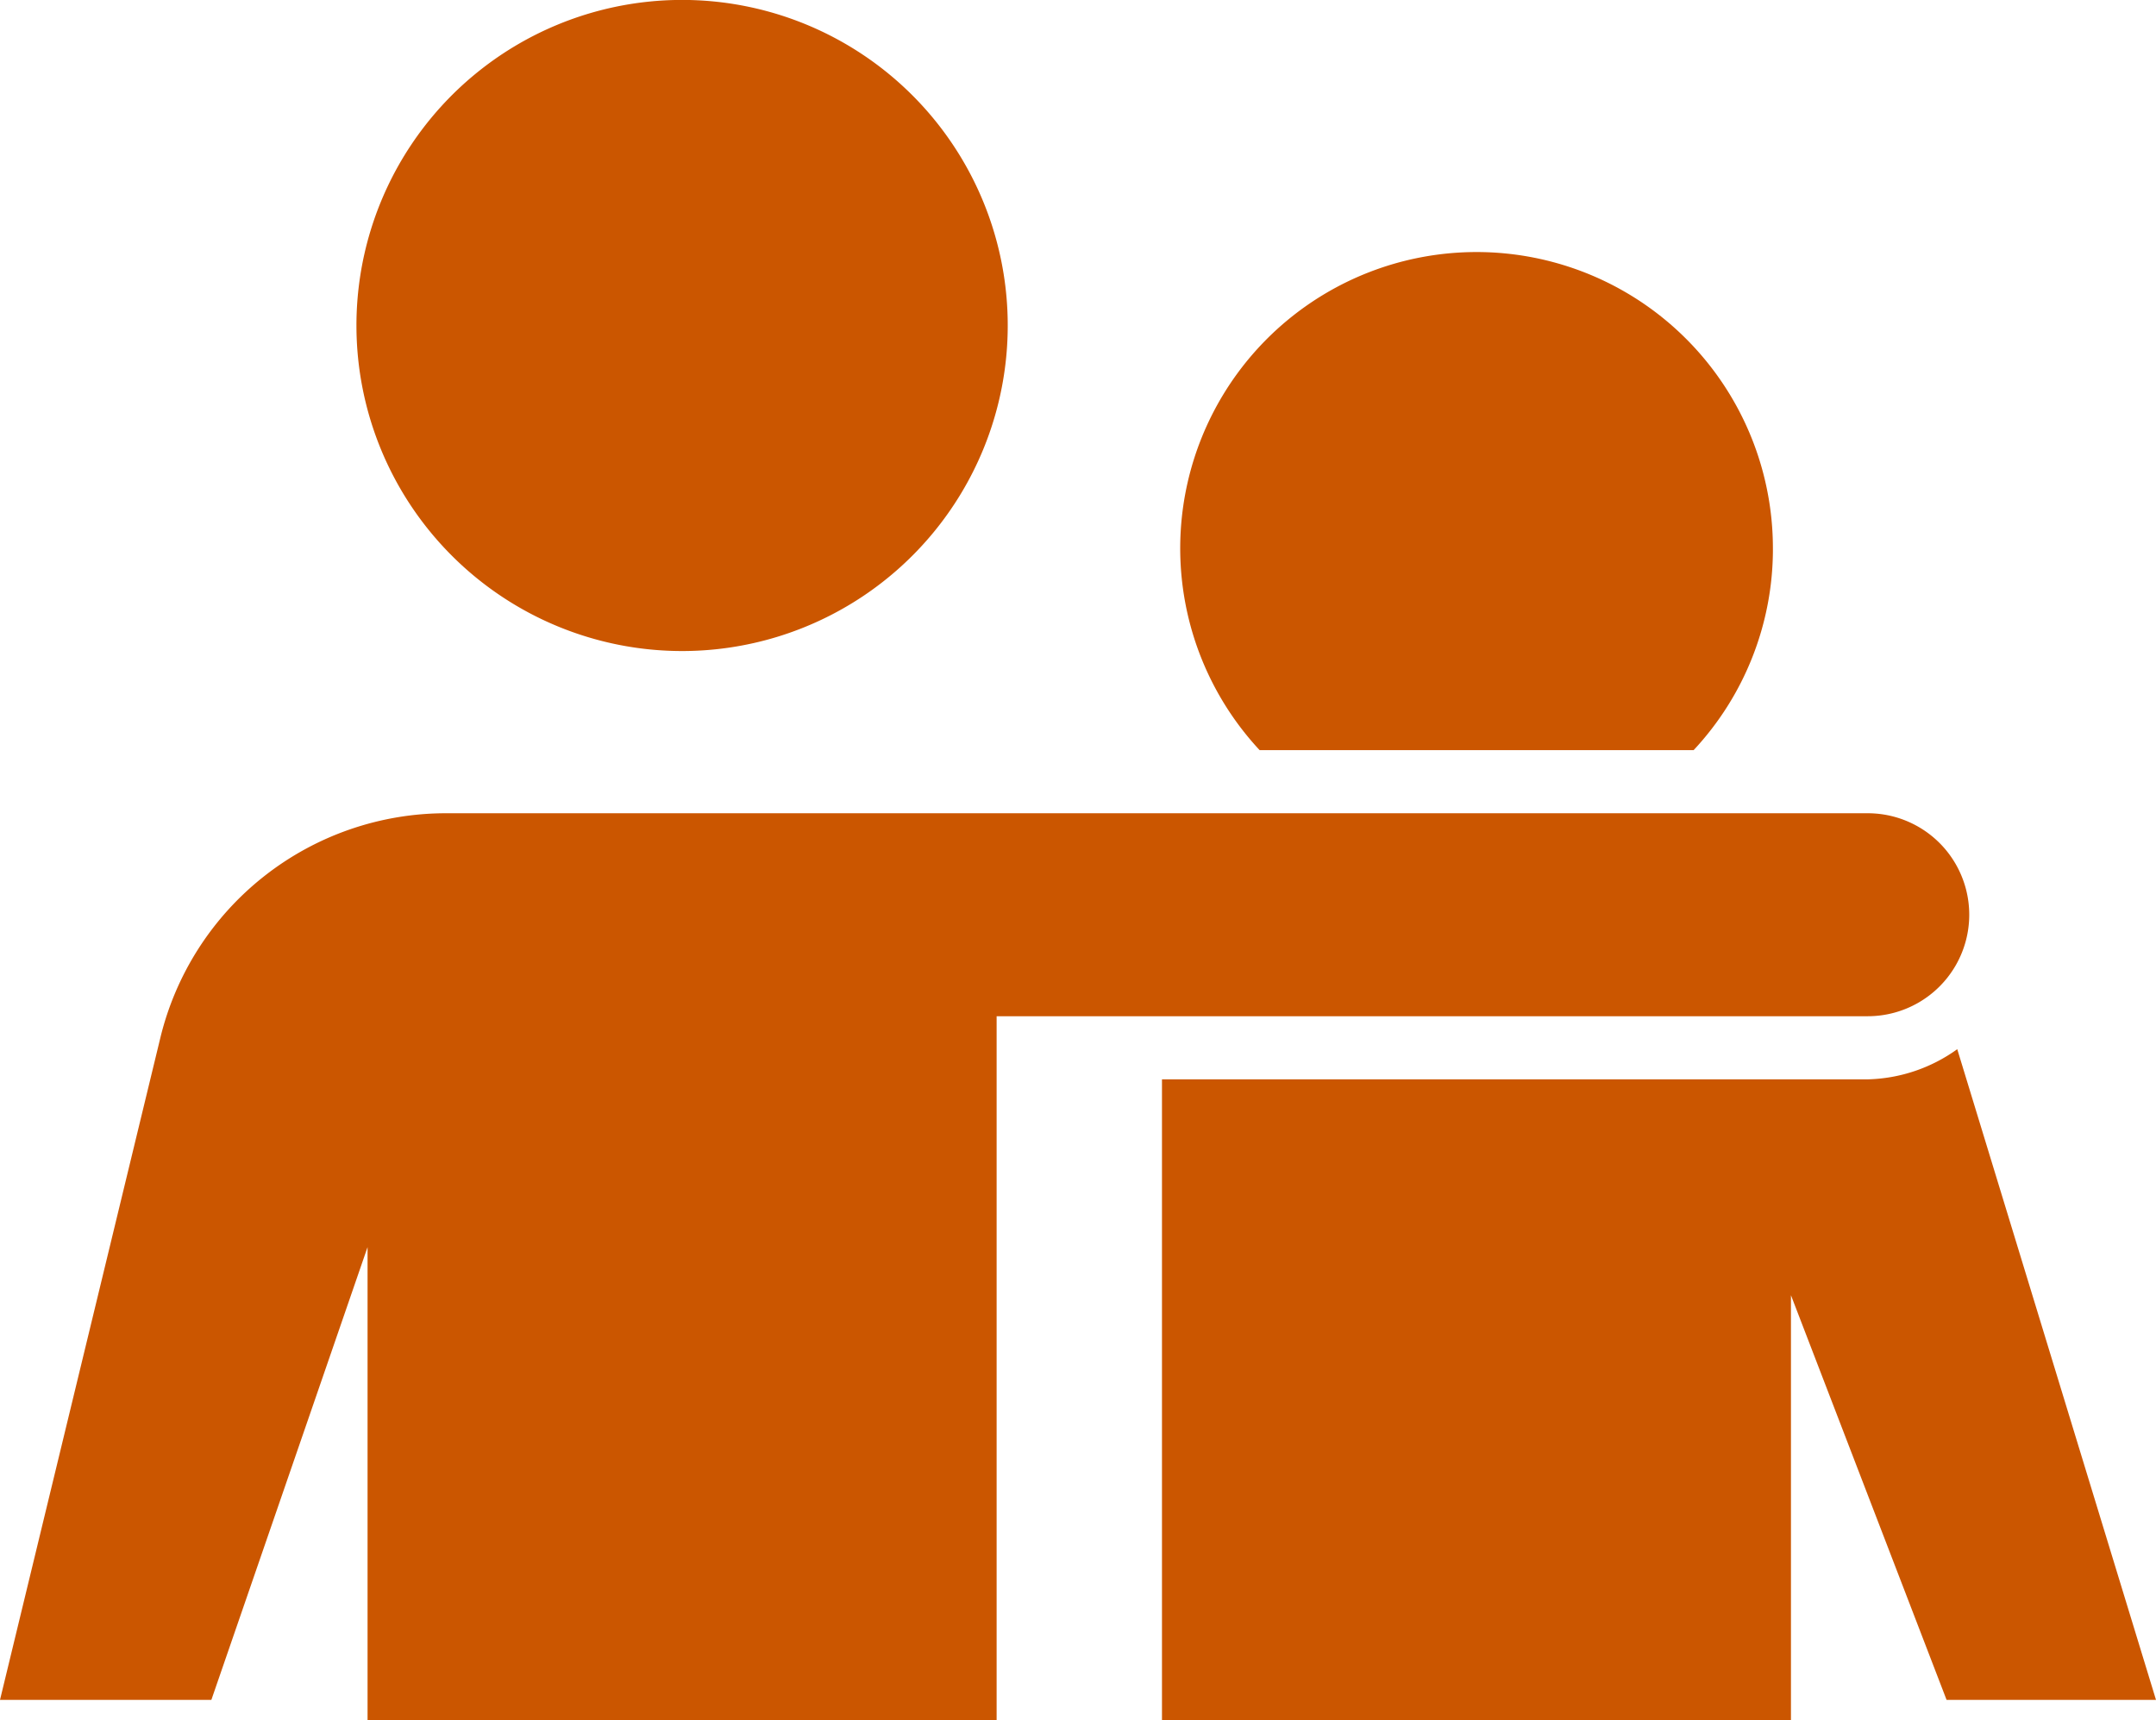 <svg xmlns="http://www.w3.org/2000/svg" xmlns:xlink="http://www.w3.org/1999/xlink" width="125.303" height="100" viewBox="0 0 125.303 100">
  <defs>
    <clipPath id="clip-path">
      <rect id="Rectangle_1076" data-name="Rectangle 1076" width="125.303" height="100" fill="#cb5600"/>
    </clipPath>
  </defs>
  <g id="Group_4032" data-name="Group 4032" transform="translate(-889.75 -3767)">
    <g id="Group_3948" data-name="Group 3948" transform="translate(889.75 3767)">
      <g id="Group_3947" data-name="Group 3947" transform="translate(0 0)" clip-path="url(#clip-path)">
        <path id="Path_2899" data-name="Path 2899" d="M21.749,37.851A18.926,18.926,0,1,0,2.823,18.926,18.929,18.929,0,0,0,21.749,37.851" transform="translate(17.893 -0.003)" fill="#cb5600"/>
        <path id="Path_2900" data-name="Path 2900" d="M43.793,19.231A17.223,17.223,0,1,0,13.963,30.885H39.185a17.137,17.137,0,0,0,4.609-11.653" transform="translate(59.245 12.725)" fill="#cb5600"/>
        <path id="Path_2901" data-name="Path 2901" d="M66.971,46.141,55.42,8.312a9.282,9.282,0,0,1-5.2,1.754H9.2V47.323H45.755V22.615L54.8,46.141Z" transform="translate(58.332 52.682)" fill="#cb5600"/>
        <path id="Path_2902" data-name="Path 2902" d="M108.549,18.243a5.9,5.9,0,1,0,0-11.8H25.963A17.084,17.084,0,0,0,9.305,19.557L0,57.988H12.284l9.078-26.323v27.5h36.56V18.243Z" transform="translate(0 40.835)" fill="#cb5600"/>
      </g>
    </g>
  </g>
</svg>
